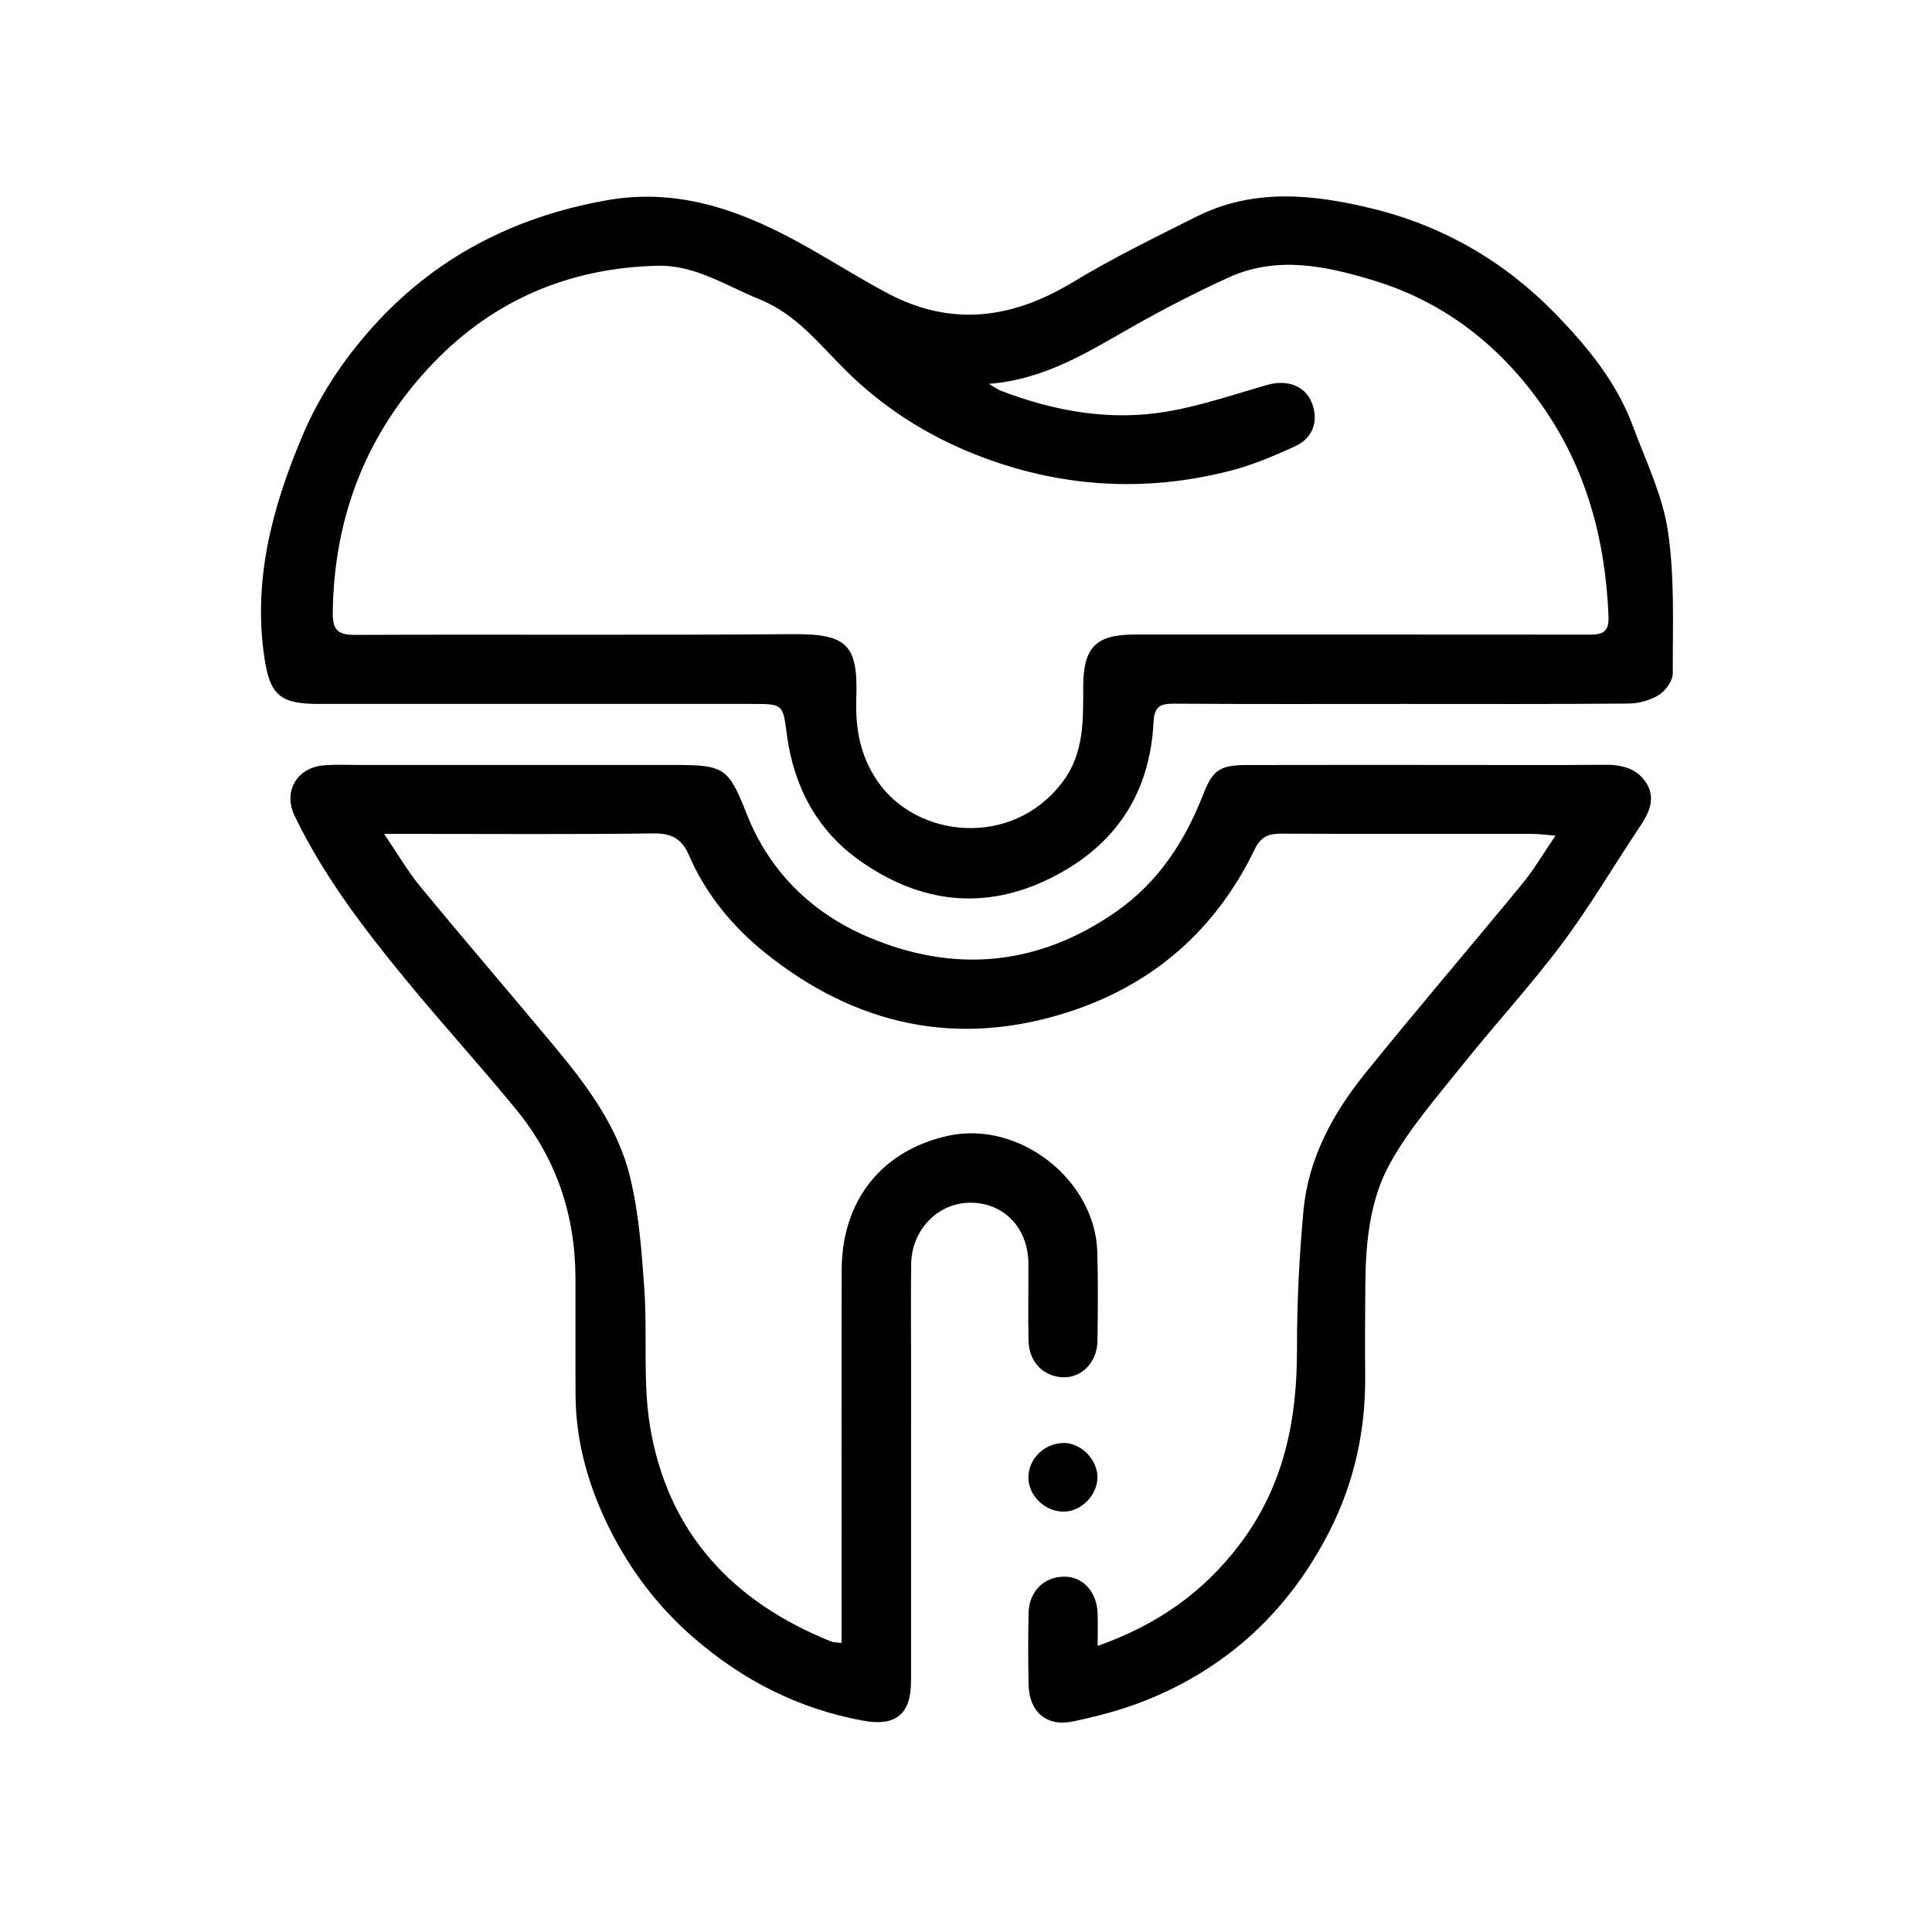 <svg viewBox="0 0 500 500" xmlns="http://www.w3.org/2000/svg" id="Capa_2">
  <defs>
    <style>
      .cls-1 {
        fill: none;
      }
    </style>
  </defs>
  <g id="Capa_1-2">
    <rect height="500" width="500" class="cls-1"></rect>
    <g>
      <path d="m284.06,425.96c15.33-5.4,27.31-13.78,36.79-26.31,11.44-15.11,14.84-32.09,14.81-50.46-.02-11.97.57-23.98,1.68-35.9,1.25-13.45,7.55-25.05,15.86-35.37,13.41-16.63,27.33-32.85,40.89-49.35,2.92-3.55,5.25-7.59,8.47-12.3-2.54-.2-4.23-.45-5.91-.45-21.67-.03-43.33.04-65-.07-3.32-.02-5.33.73-6.93,4.05-10.04,20.78-26.19,34.96-48.07,42.06-28.86,9.37-55.21,3.53-78.61-15.25-8.4-6.74-15.35-15.14-19.71-25.22-1.83-4.23-4.41-5.76-9.15-5.7-21,.28-42,.12-63,.12-1.81,0-3.62,0-6.78,0,3.56,5.22,6.16,9.74,9.43,13.71,11.26,13.65,22.8,27.07,34.13,40.66,8.64,10.35,16.9,21.18,20.11,34.46,2.29,9.44,3.01,19.32,3.69,29.06.81,11.78-.44,23.82,1.46,35.37,4.53,27.53,21.38,45.54,46.96,55.78.57.23,1.24.17,2.63.34,0-2.25,0-4.17,0-6.09,0-30.17-.05-60.33.02-90.5.05-17.97,10.42-30.9,27.55-34.66,18.3-4.02,38.03,11.27,38.6,30.06.23,7.66.14,15.33.05,23-.07,5.5-4.02,9.58-8.86,9.44-5.11-.14-8.88-3.96-8.99-9.46-.14-6.66,0-13.33-.03-20-.06-9.22-6.37-15.76-15.09-15.72-8.34.04-15.14,7.02-15.25,15.87-.11,8.5-.03,17-.03,25.5,0,27.5.01,55-.01,82.5,0,8.45-3.94,11.74-12.35,10.19-16.71-3.07-31.22-10.43-44.09-21.64-9.07-7.9-16.12-17.23-21.41-27.71-5.47-10.84-8.9-22.53-8.97-34.91-.06-10.17.02-20.33-.02-30.5-.07-16.17-5-30.74-15.21-43.25-9.43-11.55-19.52-22.56-28.96-34.09-10.79-13.17-21.13-26.69-28.55-42.17-2.93-6.12.52-12.3,7.43-12.96,2.97-.28,5.99-.12,8.99-.12,27.33,0,54.67,0,82,0,12.9,0,13.92.8,18.63,12.71,5.92,14.98,16.87,25.58,31.29,31.76,22.39,9.59,44.24,7.57,64.44-6.59,10.77-7.56,17.69-18.12,22.4-30.26,2.43-6.27,4.29-7.58,11.2-7.6,17.17-.05,34.33-.02,51.5-.02,13.83,0,27.67.07,41.5-.04,4.49-.04,8.44,1.17,10.68,5.05,2.13,3.7.58,7.29-1.7,10.69-6.8,10.15-12.98,20.75-20.29,30.52-8.21,10.97-17.55,21.08-26.1,31.81-6.49,8.14-13.49,16.11-18.48,25.15-5.15,9.32-6.25,20.21-6.35,30.95-.07,8-.11,16-.04,24,.12,14.05-2.81,27.47-9.12,39.94-10.51,20.76-26.59,35.79-48.37,44.3-5.84,2.28-12,3.87-18.14,5.17-6.82,1.44-11.33-2.48-11.48-9.48-.13-6.16-.13-12.33-.01-18.5.11-5.66,3.98-9.49,9.29-9.49,4.87,0,8.44,3.98,8.59,9.66.06,2.49.01,4.98.01,8.24Z"></path>
      <path d="m362.99,182.18c-19.67,0-39.33.07-59-.07-3.61-.03-5.25.59-5.46,4.8-.96,19.38-10.82,33.07-28.22,41.1-17,7.85-33.33,5.11-48.14-5.52-10.87-7.8-16.77-19.09-18.53-32.39-1.04-7.91-.95-7.92-9.09-7.92-37.33,0-74.67,0-112,0-10.03,0-12.69-2.23-14.14-12.06-2.96-20.11,2.04-38.79,9.78-57.15,4.39-10.41,10.46-19.56,17.85-27.89,16.25-18.3,36.68-28.87,60.74-33.21,19.55-3.52,36.36,3.12,52.7,12.39,6.78,3.85,13.39,8.02,20.28,11.67,16.45,8.7,32.17,6.6,47.8-2.85,10.34-6.26,21.25-11.58,32.07-17.01,14.75-7.4,30.11-5.84,45.39-2.12,18.36,4.46,34.27,13.67,47.39,27.12,8.3,8.51,15.96,17.81,20.19,29.23,3.32,8.97,7.68,17.87,9.06,27.17,1.78,12.07,1.23,24.52,1.25,36.8,0,1.9-1.82,4.47-3.54,5.55-2.25,1.41-5.22,2.24-7.9,2.26-19.5.18-39,.1-58.5.1Zm-107.06-82.85c1.44.85,2.21,1.45,3.07,1.78,13.92,5.35,28.33,7.92,43.1,5.39,8.78-1.5,17.31-4.44,25.91-6.9,5.02-1.43,9.62.2,11.38,4.4,1.99,4.72.55,9.34-4.27,11.53-5.4,2.45-10.94,4.82-16.66,6.29-22.45,5.78-44.63,4.29-66.12-4.23-12.53-4.97-23.84-12.16-33.51-21.77-6.85-6.8-12.78-14.55-22.33-18.39-8.6-3.46-16.57-8.87-26.25-8.65-22.62.5-42.26,8.74-57.91,24.96-17.29,17.91-25.91,39.7-26.22,64.77-.06,4.74,1.45,5.82,5.93,5.8,37.66-.16,75.32.11,112.98-.19,14.43-.12,17.03,2.84,16.58,16.63-.24,7.42.83,14.51,5.36,21.23,10.18,15.11,35.03,17.55,47.95.5,5.73-7.55,5.4-16.14,5.42-24.79.02-10.15,3.27-13.47,13.3-13.47,38.99,0,77.99-.02,116.98.02,3.25,0,5.85.06,5.67-4.55-.78-20.17-5.84-38.89-17.73-55.49-10.91-15.23-25.15-26.15-43.01-31.6-12.27-3.74-25.06-6.52-37.6-.78-8.42,3.85-16.68,8.1-24.74,12.66-11.55,6.54-22.75,13.74-37.29,14.86Z"></path>
      <path d="m284.02,382.3c0,4.71-4.3,9-8.93,8.91-4.81-.1-8.98-4.24-8.94-8.89.04-4.79,4.06-8.75,9.01-8.88,4.51-.11,8.86,4.23,8.86,8.86Z"></path>
    </g>
  </g>
</svg>